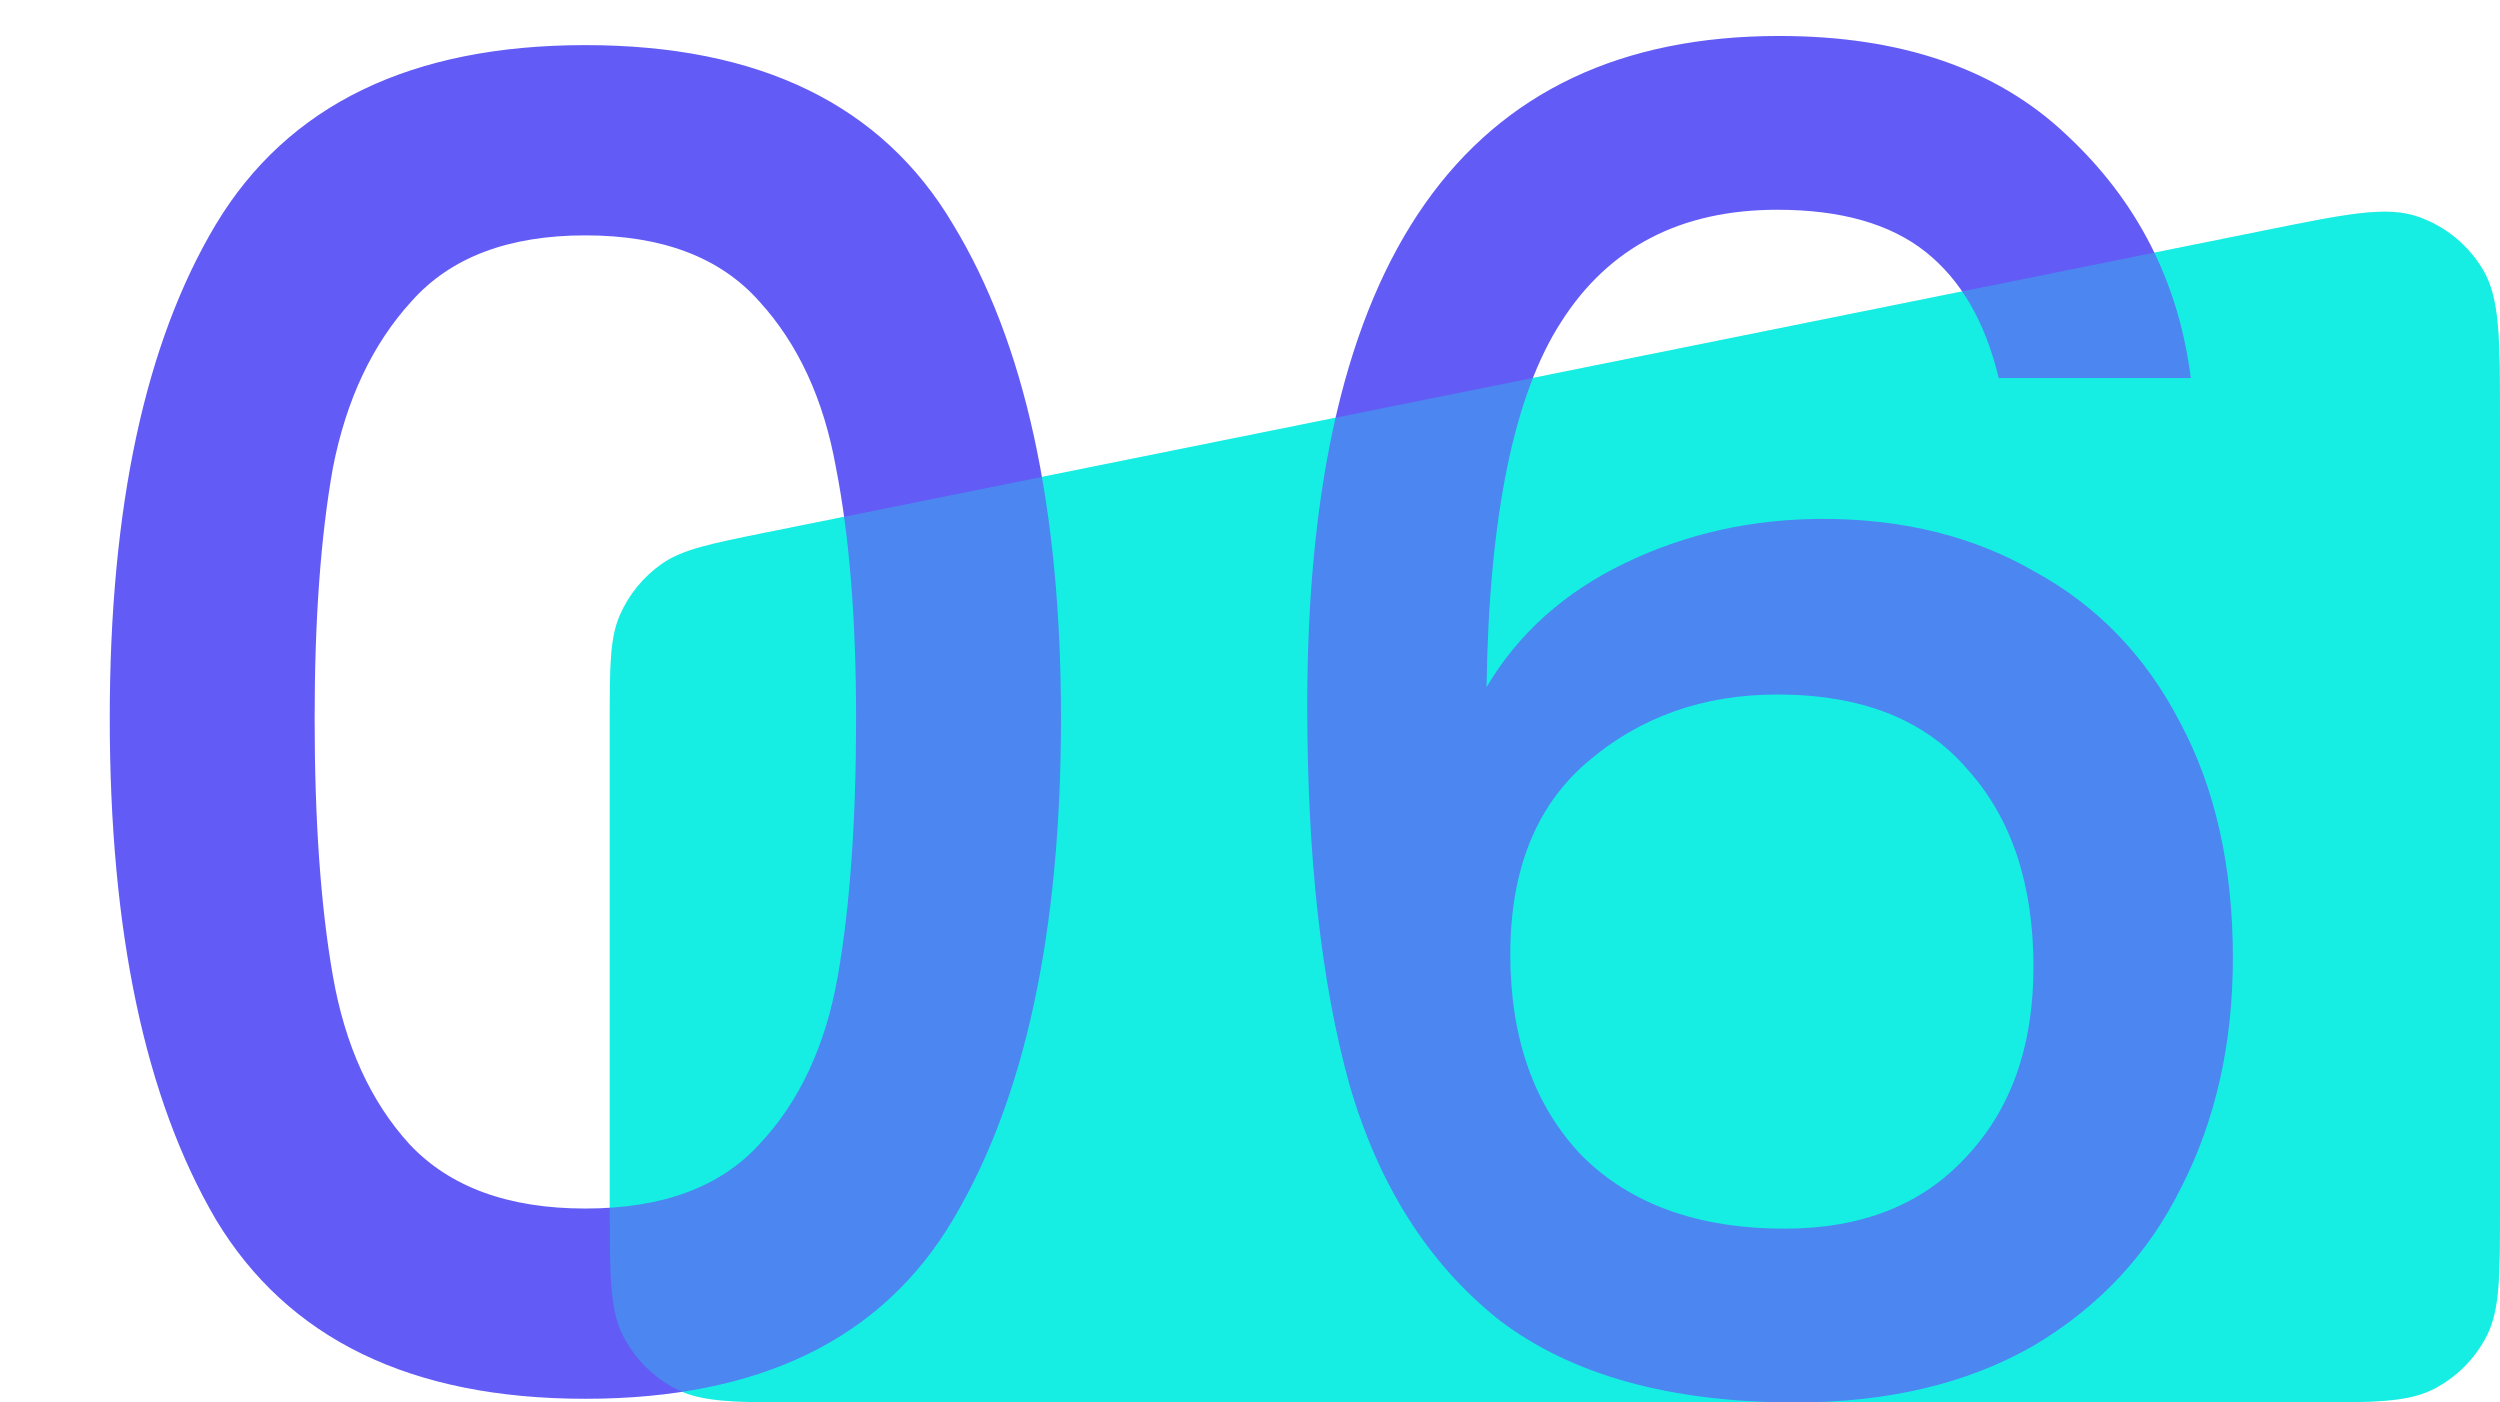 <svg xmlns="http://www.w3.org/2000/svg" width="41" height="23" viewBox="0 0 41 23" fill="none"><path d="M10 11.869C10 10.936 10 10.47 10.167 10.087C10.314 9.75 10.552 9.459 10.853 9.248C11.195 9.009 11.653 8.917 12.568 8.732L37.168 3.773C38.481 3.508 39.138 3.375 39.652 3.553C40.103 3.708 40.483 4.02 40.725 4.431C41 4.9 41 5.57 41 6.91V19.8C41 20.92 41 21.48 40.782 21.908C40.59 22.284 40.284 22.59 39.908 22.782C39.48 23 38.92 23 37.8 23H13.2C12.08 23 11.52 23 11.092 22.782C10.716 22.59 10.41 22.284 10.218 21.908C10 21.48 10 20.92 10 19.8V11.869Z" fill="#16EEE3"></path><path d="M1.8 11.78C1.8 8.32 2.38 5.62 3.54 3.68C4.72 1.72 6.74 0.74 9.6 0.74C12.46 0.74 14.47 1.72 15.63 3.68C16.81 5.62 17.4 8.32 17.4 11.78C17.4 15.28 16.81 18.02 15.63 20C14.47 21.96 12.46 22.94 9.6 22.94C6.74 22.94 4.72 21.96 3.54 20C2.38 18.02 1.8 15.28 1.8 11.78ZM14.04 11.78C14.04 10.16 13.93 8.79 13.71 7.67C13.51 6.55 13.09 5.64 12.45 4.94C11.81 4.22 10.86 3.86 9.6 3.86C8.34 3.86 7.39 4.22 6.75 4.94C6.11 5.64 5.68 6.55 5.46 7.67C5.26 8.79 5.16 10.16 5.16 11.78C5.16 13.46 5.26 14.87 5.46 16.01C5.66 17.15 6.08 18.07 6.72 18.77C7.38 19.47 8.34 19.82 9.6 19.82C10.86 19.82 11.81 19.47 12.45 18.77C13.11 18.07 13.54 17.15 13.74 16.01C13.94 14.87 14.04 13.46 14.04 11.78ZM32.779 6.2C32.559 5.28 32.159 4.59 31.579 4.13C30.999 3.67 30.189 3.44 29.149 3.44C27.569 3.44 26.389 4.05 25.609 5.27C24.829 6.47 24.419 8.47 24.379 11.27C24.899 10.39 25.659 9.71 26.659 9.23C27.659 8.75 28.739 8.51 29.899 8.51C31.219 8.51 32.379 8.8 33.379 9.38C34.399 9.94 35.189 10.76 35.749 11.84C36.329 12.92 36.619 14.21 36.619 15.71C36.619 17.11 36.339 18.36 35.779 19.46C35.239 20.56 34.429 21.43 33.349 22.07C32.269 22.69 30.969 23 29.449 23C27.389 23 25.769 22.55 24.589 21.65C23.429 20.73 22.609 19.44 22.129 17.78C21.669 16.12 21.439 14.05 21.439 11.57C21.439 4.25 24.019 0.59 29.179 0.59C31.179 0.59 32.749 1.13 33.889 2.21C35.049 3.29 35.729 4.62 35.929 6.2H32.779ZM29.149 11.39C27.929 11.39 26.889 11.76 26.029 12.5C25.189 13.22 24.769 14.27 24.769 15.65C24.769 17.03 25.159 18.13 25.939 18.95C26.739 19.75 27.849 20.15 29.269 20.15C30.529 20.15 31.519 19.76 32.239 18.98C32.979 18.2 33.349 17.16 33.349 15.86C33.349 14.5 32.989 13.42 32.269 12.62C31.569 11.8 30.529 11.39 29.149 11.39Z" fill="#625BF5"></path><path d="M10 11.869C10 10.936 10 10.47 10.167 10.087C10.314 9.75 10.552 9.459 10.853 9.248C11.195 9.009 11.653 8.917 12.568 8.732L37.168 3.773C38.481 3.508 39.138 3.375 39.652 3.553C40.103 3.708 40.483 4.02 40.725 4.431C41 4.9 41 5.57 41 6.91V19.8C41 20.92 41 21.48 40.782 21.908C40.59 22.284 40.284 22.59 39.908 22.782C39.48 23 38.92 23 37.8 23H13.2C12.08 23 11.52 23 11.092 22.782C10.716 22.59 10.41 22.284 10.218 21.908C10 21.48 10 20.92 10 19.8V11.869Z" fill="#16EEE3" fill-opacity="0.29"></path></svg>